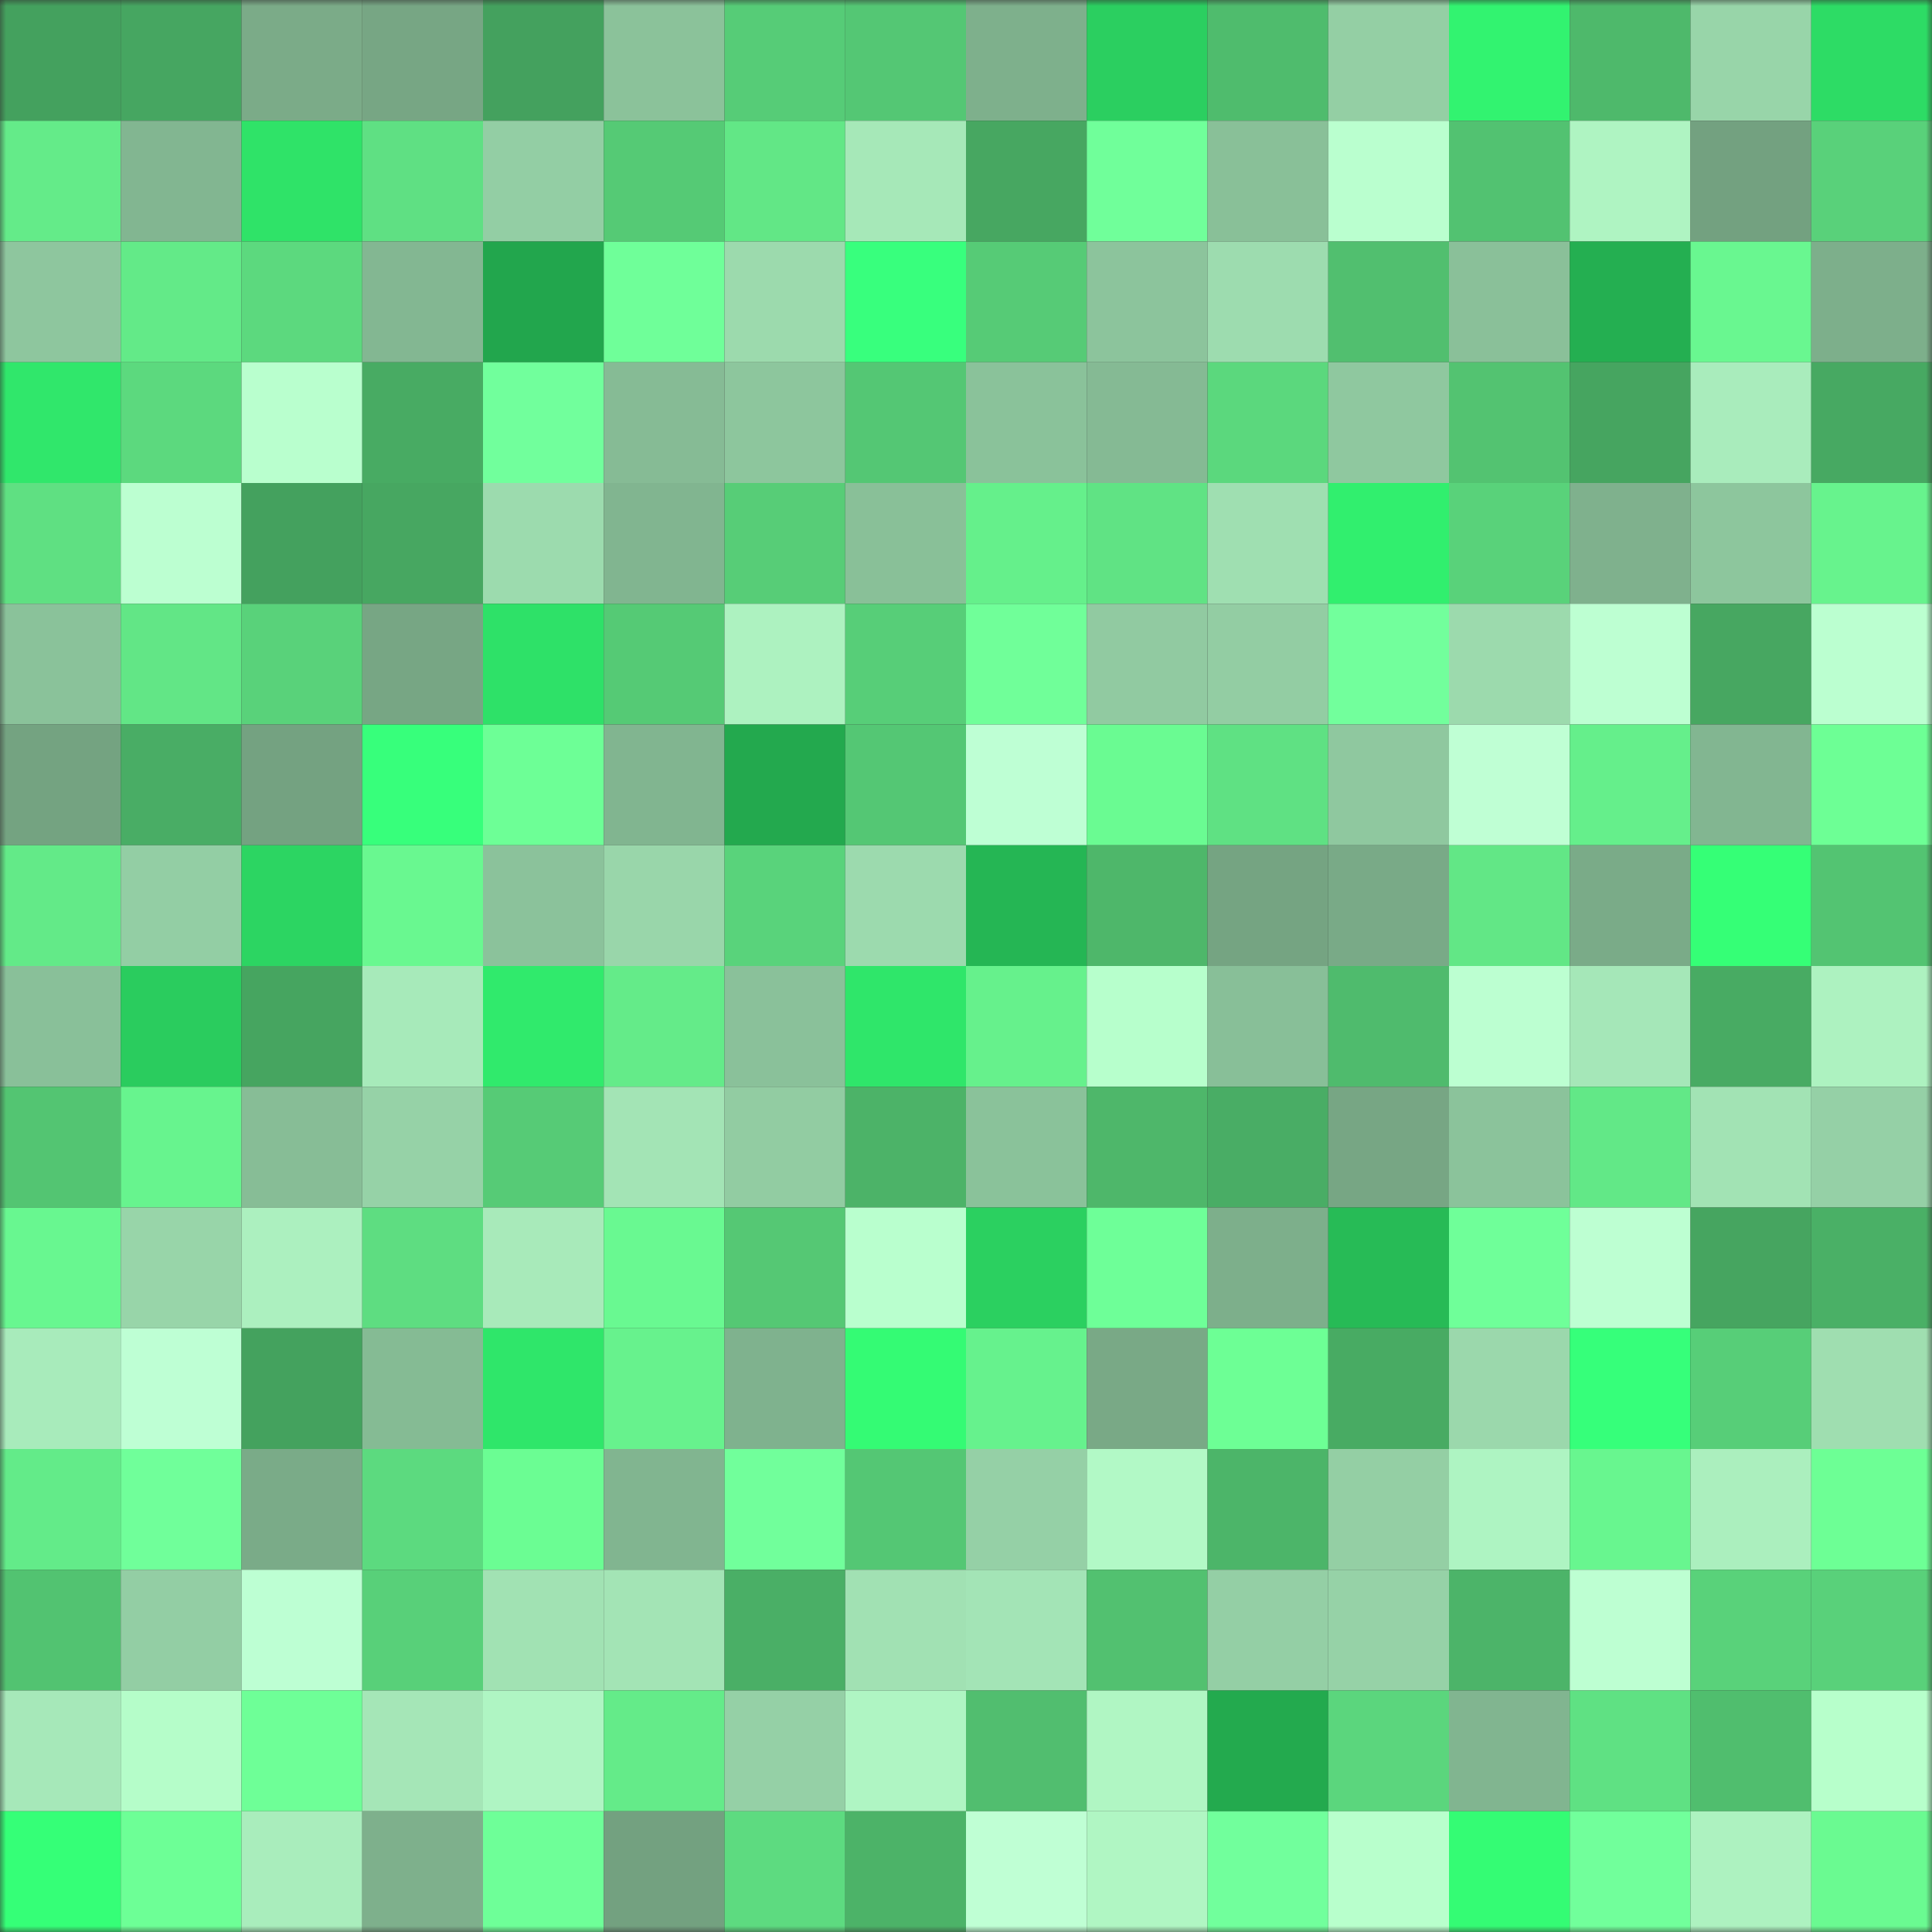 <svg viewBox="0 0 160 160" fill="none" role="img" xmlns="http://www.w3.org/2000/svg" width="240" height="240" name="lens%2Ctujio.lens"><rect x="0" y="0" width="160" height="160" fill="#333333" stroke="none"/><mask id="854457365" mask-type="alpha" maskUnits="userSpaceOnUse" x="0" y="0" width="160" height="160"><rect width="160" height="160" fill="#FFFFFF"></rect></mask><g mask="url(#854457365)"><rect x="0" y="0" width="10" height="10" fill="#44a15e"></rect><rect x="10" y="0" width="10" height="10" fill="#46a661"></rect><rect x="20" y="0" width="10" height="10" fill="#7bab88"></rect><rect x="30" y="0" width="10" height="10" fill="#77a684"></rect><rect x="40" y="0" width="10" height="10" fill="#44a15e"></rect><rect x="50" y="0" width="10" height="10" fill="#8bc29a"></rect><rect x="60" y="0" width="10" height="10" fill="#56cc77"></rect><rect x="70" y="0" width="10" height="10" fill="#54c774"></rect><rect x="80" y="0" width="10" height="10" fill="#7eb08c"></rect><rect x="90" y="0" width="10" height="10" fill="#2bcf60"></rect><rect x="100" y="0" width="10" height="10" fill="#4fbc6d"></rect><rect x="110" y="0" width="10" height="10" fill="#94cfa4"></rect><rect x="120" y="0" width="10" height="10" fill="#32f370"></rect><rect x="130" y="0" width="10" height="10" fill="#4eb96b"></rect><rect x="140" y="0" width="10" height="10" fill="#98d5a9"></rect><rect x="150" y="0" width="10" height="10" fill="#2ddc65"></rect><rect x="0" y="10" width="10" height="10" fill="#64eb89"></rect><rect x="10" y="10" width="10" height="10" fill="#82b691"></rect><rect x="20" y="10" width="10" height="10" fill="#2fe368"></rect><rect x="30" y="10" width="10" height="10" fill="#5fe083"></rect><rect x="40" y="10" width="10" height="10" fill="#93cea4"></rect><rect x="50" y="10" width="10" height="10" fill="#55ca75"></rect><rect x="60" y="10" width="10" height="10" fill="#62e786"></rect><rect x="70" y="10" width="10" height="10" fill="#a6e8b8"></rect><rect x="80" y="10" width="10" height="10" fill="#47a761"></rect><rect x="90" y="10" width="10" height="10" fill="#70ff9a"></rect><rect x="100" y="10" width="10" height="10" fill="#89c098"></rect><rect x="110" y="10" width="10" height="10" fill="#baffcf"></rect><rect x="120" y="10" width="10" height="10" fill="#52c271"></rect><rect x="130" y="10" width="10" height="10" fill="#aff4c2"></rect><rect x="140" y="10" width="10" height="10" fill="#73a180"></rect><rect x="150" y="10" width="10" height="10" fill="#59d17a"></rect><rect x="0" y="20" width="10" height="10" fill="#8ec69e"></rect><rect x="10" y="20" width="10" height="10" fill="#63ea88"></rect><rect x="20" y="20" width="10" height="10" fill="#5cd97e"></rect><rect x="30" y="20" width="10" height="10" fill="#83b792"></rect><rect x="40" y="20" width="10" height="10" fill="#22a64d"></rect><rect x="50" y="20" width="10" height="10" fill="#6fff99"></rect><rect x="60" y="20" width="10" height="10" fill="#9cdaad"></rect><rect x="70" y="20" width="10" height="10" fill="#38ff7d"></rect><rect x="80" y="20" width="10" height="10" fill="#56cb76"></rect><rect x="90" y="20" width="10" height="10" fill="#8cc49c"></rect><rect x="100" y="20" width="10" height="10" fill="#9ddcaf"></rect><rect x="110" y="20" width="10" height="10" fill="#51bf6f"></rect><rect x="120" y="20" width="10" height="10" fill="#8ac099"></rect><rect x="130" y="20" width="10" height="10" fill="#24af51"></rect><rect x="140" y="20" width="10" height="10" fill="#69f790"></rect><rect x="150" y="20" width="10" height="10" fill="#7daf8b"></rect><rect x="0" y="30" width="10" height="10" fill="#30e76b"></rect><rect x="10" y="30" width="10" height="10" fill="#5cd97e"></rect><rect x="20" y="30" width="10" height="10" fill="#b9ffce"></rect><rect x="30" y="30" width="10" height="10" fill="#48ab63"></rect><rect x="40" y="30" width="10" height="10" fill="#71ff9c"></rect><rect x="50" y="30" width="10" height="10" fill="#86bb95"></rect><rect x="60" y="30" width="10" height="10" fill="#8dc69d"></rect><rect x="70" y="30" width="10" height="10" fill="#54c774"></rect><rect x="80" y="30" width="10" height="10" fill="#8ac29a"></rect><rect x="90" y="30" width="10" height="10" fill="#85ba94"></rect><rect x="100" y="30" width="10" height="10" fill="#5bd87d"></rect><rect x="110" y="30" width="10" height="10" fill="#8fc89f"></rect><rect x="120" y="30" width="10" height="10" fill="#53c371"></rect><rect x="130" y="30" width="10" height="10" fill="#46a560"></rect><rect x="140" y="30" width="10" height="10" fill="#a9ecbc"></rect><rect x="150" y="30" width="10" height="10" fill="#47a962"></rect><rect x="0" y="40" width="10" height="10" fill="#5fe082"></rect><rect x="10" y="40" width="10" height="10" fill="#bcffd1"></rect><rect x="20" y="40" width="10" height="10" fill="#44a15e"></rect><rect x="30" y="40" width="10" height="10" fill="#47a761"></rect><rect x="40" y="40" width="10" height="10" fill="#9cdbae"></rect><rect x="50" y="40" width="10" height="10" fill="#81b590"></rect><rect x="60" y="40" width="10" height="10" fill="#57cd77"></rect><rect x="70" y="40" width="10" height="10" fill="#89c098"></rect><rect x="80" y="40" width="10" height="10" fill="#65f08b"></rect><rect x="90" y="40" width="10" height="10" fill="#60e384"></rect><rect x="100" y="40" width="10" height="10" fill="#9fdfb1"></rect><rect x="110" y="40" width="10" height="10" fill="#31ef6e"></rect><rect x="120" y="40" width="10" height="10" fill="#59d27a"></rect><rect x="130" y="40" width="10" height="10" fill="#7fb18d"></rect><rect x="140" y="40" width="10" height="10" fill="#8dc69d"></rect><rect x="150" y="40" width="10" height="10" fill="#67f38d"></rect><rect x="0" y="50" width="10" height="10" fill="#8ac29a"></rect><rect x="10" y="50" width="10" height="10" fill="#62e686"></rect><rect x="20" y="50" width="10" height="10" fill="#59d27a"></rect><rect x="30" y="50" width="10" height="10" fill="#77a684"></rect><rect x="40" y="50" width="10" height="10" fill="#2ee168"></rect><rect x="50" y="50" width="10" height="10" fill="#55ca75"></rect><rect x="60" y="50" width="10" height="10" fill="#adf2c0"></rect><rect x="70" y="50" width="10" height="10" fill="#57ce78"></rect><rect x="80" y="50" width="10" height="10" fill="#70ff99"></rect><rect x="90" y="50" width="10" height="10" fill="#91caa1"></rect><rect x="100" y="50" width="10" height="10" fill="#93cda3"></rect><rect x="110" y="50" width="10" height="10" fill="#72ff9c"></rect><rect x="120" y="50" width="10" height="10" fill="#9cdaad"></rect><rect x="130" y="50" width="10" height="10" fill="#bdffd2"></rect><rect x="140" y="50" width="10" height="10" fill="#47a761"></rect><rect x="150" y="50" width="10" height="10" fill="#bbffd0"></rect><rect x="0" y="60" width="10" height="10" fill="#74a381"></rect><rect x="10" y="60" width="10" height="10" fill="#49ad65"></rect><rect x="20" y="60" width="10" height="10" fill="#74a281"></rect><rect x="30" y="60" width="10" height="10" fill="#37ff7b"></rect><rect x="40" y="60" width="10" height="10" fill="#6dff96"></rect><rect x="50" y="60" width="10" height="10" fill="#81b590"></rect><rect x="60" y="60" width="10" height="10" fill="#23a94e"></rect><rect x="70" y="60" width="10" height="10" fill="#54c774"></rect><rect x="80" y="60" width="10" height="10" fill="#beffd4"></rect><rect x="90" y="60" width="10" height="10" fill="#6afb92"></rect><rect x="100" y="60" width="10" height="10" fill="#5fe183"></rect><rect x="110" y="60" width="10" height="10" fill="#8fc89f"></rect><rect x="120" y="60" width="10" height="10" fill="#bfffd4"></rect><rect x="130" y="60" width="10" height="10" fill="#65ef8b"></rect><rect x="140" y="60" width="10" height="10" fill="#82b691"></rect><rect x="150" y="60" width="10" height="10" fill="#6dff95"></rect><rect x="0" y="70" width="10" height="10" fill="#63ea88"></rect><rect x="10" y="70" width="10" height="10" fill="#93cea4"></rect><rect x="20" y="70" width="10" height="10" fill="#2cd562"></rect><rect x="30" y="70" width="10" height="10" fill="#69f890"></rect><rect x="40" y="70" width="10" height="10" fill="#8bc29b"></rect><rect x="50" y="70" width="10" height="10" fill="#99d6aa"></rect><rect x="60" y="70" width="10" height="10" fill="#59d37b"></rect><rect x="70" y="70" width="10" height="10" fill="#9cdaae"></rect><rect x="80" y="70" width="10" height="10" fill="#25b654"></rect><rect x="90" y="70" width="10" height="10" fill="#4eb76a"></rect><rect x="100" y="70" width="10" height="10" fill="#75a482"></rect><rect x="110" y="70" width="10" height="10" fill="#79aa87"></rect><rect x="120" y="70" width="10" height="10" fill="#62e786"></rect><rect x="130" y="70" width="10" height="10" fill="#7aab88"></rect><rect x="140" y="70" width="10" height="10" fill="#35ff76"></rect><rect x="150" y="70" width="10" height="10" fill="#53c472"></rect><rect x="0" y="80" width="10" height="10" fill="#89c099"></rect><rect x="10" y="80" width="10" height="10" fill="#2acc5e"></rect><rect x="20" y="80" width="10" height="10" fill="#46a560"></rect><rect x="30" y="80" width="10" height="10" fill="#a7eaba"></rect><rect x="40" y="80" width="10" height="10" fill="#30ea6c"></rect><rect x="50" y="80" width="10" height="10" fill="#64eb89"></rect><rect x="60" y="80" width="10" height="10" fill="#8ac19a"></rect><rect x="70" y="80" width="10" height="10" fill="#2fe66a"></rect><rect x="80" y="80" width="10" height="10" fill="#66f18c"></rect><rect x="90" y="80" width="10" height="10" fill="#b7ffcc"></rect><rect x="100" y="80" width="10" height="10" fill="#88bf98"></rect><rect x="110" y="80" width="10" height="10" fill="#4fbb6d"></rect><rect x="120" y="80" width="10" height="10" fill="#bcffd1"></rect><rect x="130" y="80" width="10" height="10" fill="#a5e7b8"></rect><rect x="140" y="80" width="10" height="10" fill="#48ab63"></rect><rect x="150" y="80" width="10" height="10" fill="#adf2c0"></rect><rect x="0" y="90" width="10" height="10" fill="#53c572"></rect><rect x="10" y="90" width="10" height="10" fill="#67f48e"></rect><rect x="20" y="90" width="10" height="10" fill="#87bd96"></rect><rect x="30" y="90" width="10" height="10" fill="#96d2a7"></rect><rect x="40" y="90" width="10" height="10" fill="#56cb76"></rect><rect x="50" y="90" width="10" height="10" fill="#a3e4b5"></rect><rect x="60" y="90" width="10" height="10" fill="#92cca2"></rect><rect x="70" y="90" width="10" height="10" fill="#4cb368"></rect><rect x="80" y="90" width="10" height="10" fill="#8ac29a"></rect><rect x="90" y="90" width="10" height="10" fill="#4eb76a"></rect><rect x="100" y="90" width="10" height="10" fill="#49ad65"></rect><rect x="110" y="90" width="10" height="10" fill="#77a684"></rect><rect x="120" y="90" width="10" height="10" fill="#8bc39b"></rect><rect x="130" y="90" width="10" height="10" fill="#62e887"></rect><rect x="140" y="90" width="10" height="10" fill="#a2e3b4"></rect><rect x="150" y="90" width="10" height="10" fill="#95d0a6"></rect><rect x="0" y="100" width="10" height="10" fill="#68f790"></rect><rect x="10" y="100" width="10" height="10" fill="#98d5a9"></rect><rect x="20" y="100" width="10" height="10" fill="#acf0bf"></rect><rect x="30" y="100" width="10" height="10" fill="#5edd81"></rect><rect x="40" y="100" width="10" height="10" fill="#a8eaba"></rect><rect x="50" y="100" width="10" height="10" fill="#69f991"></rect><rect x="60" y="100" width="10" height="10" fill="#55c874"></rect><rect x="70" y="100" width="10" height="10" fill="#b9ffce"></rect><rect x="80" y="100" width="10" height="10" fill="#2bd060"></rect><rect x="90" y="100" width="10" height="10" fill="#6eff98"></rect><rect x="100" y="100" width="10" height="10" fill="#7daf8b"></rect><rect x="110" y="100" width="10" height="10" fill="#27bb56"></rect><rect x="120" y="100" width="10" height="10" fill="#6fff99"></rect><rect x="130" y="100" width="10" height="10" fill="#bdffd2"></rect><rect x="140" y="100" width="10" height="10" fill="#46a560"></rect><rect x="150" y="100" width="10" height="10" fill="#4ab066"></rect><rect x="0" y="110" width="10" height="10" fill="#a8ebbb"></rect><rect x="10" y="110" width="10" height="10" fill="#beffd4"></rect><rect x="20" y="110" width="10" height="10" fill="#44a25e"></rect><rect x="30" y="110" width="10" height="10" fill="#85bb94"></rect><rect x="40" y="110" width="10" height="10" fill="#2fe66a"></rect><rect x="50" y="110" width="10" height="10" fill="#67f28d"></rect><rect x="60" y="110" width="10" height="10" fill="#7fb28e"></rect><rect x="70" y="110" width="10" height="10" fill="#34fb74"></rect><rect x="80" y="110" width="10" height="10" fill="#66f28d"></rect><rect x="90" y="110" width="10" height="10" fill="#79a986"></rect><rect x="100" y="110" width="10" height="10" fill="#6dff95"></rect><rect x="110" y="110" width="10" height="10" fill="#48ab63"></rect><rect x="120" y="110" width="10" height="10" fill="#9bd8ac"></rect><rect x="130" y="110" width="10" height="10" fill="#36ff7a"></rect><rect x="140" y="110" width="10" height="10" fill="#57ce78"></rect><rect x="150" y="110" width="10" height="10" fill="#9fdeb0"></rect><rect x="0" y="120" width="10" height="10" fill="#63eb89"></rect><rect x="10" y="120" width="10" height="10" fill="#70ff9a"></rect><rect x="20" y="120" width="10" height="10" fill="#7aab88"></rect><rect x="30" y="120" width="10" height="10" fill="#5cda7f"></rect><rect x="40" y="120" width="10" height="10" fill="#6bfd93"></rect><rect x="50" y="120" width="10" height="10" fill="#81b590"></rect><rect x="60" y="120" width="10" height="10" fill="#71ff9b"></rect><rect x="70" y="120" width="10" height="10" fill="#54c774"></rect><rect x="80" y="120" width="10" height="10" fill="#95d0a6"></rect><rect x="90" y="120" width="10" height="10" fill="#b2f9c6"></rect><rect x="100" y="120" width="10" height="10" fill="#4cb569"></rect><rect x="110" y="120" width="10" height="10" fill="#94cfa4"></rect><rect x="120" y="120" width="10" height="10" fill="#aef4c2"></rect><rect x="130" y="120" width="10" height="10" fill="#68f68f"></rect><rect x="140" y="120" width="10" height="10" fill="#abefbe"></rect><rect x="150" y="120" width="10" height="10" fill="#6dff95"></rect><rect x="0" y="130" width="10" height="10" fill="#52c371"></rect><rect x="10" y="130" width="10" height="10" fill="#93cea4"></rect><rect x="20" y="130" width="10" height="10" fill="#bdffd3"></rect><rect x="30" y="130" width="10" height="10" fill="#58d079"></rect><rect x="40" y="130" width="10" height="10" fill="#a1e2b3"></rect><rect x="50" y="130" width="10" height="10" fill="#a3e4b5"></rect><rect x="60" y="130" width="10" height="10" fill="#4aaf66"></rect><rect x="70" y="130" width="10" height="10" fill="#a1e1b3"></rect><rect x="80" y="130" width="10" height="10" fill="#a3e4b6"></rect><rect x="90" y="130" width="10" height="10" fill="#52c170"></rect><rect x="100" y="130" width="10" height="10" fill="#94cfa5"></rect><rect x="110" y="130" width="10" height="10" fill="#96d2a7"></rect><rect x="120" y="130" width="10" height="10" fill="#4cb469"></rect><rect x="130" y="130" width="10" height="10" fill="#bdffd2"></rect><rect x="140" y="130" width="10" height="10" fill="#59d27a"></rect><rect x="150" y="130" width="10" height="10" fill="#59d17a"></rect><rect x="0" y="140" width="10" height="10" fill="#a6e8b9"></rect><rect x="10" y="140" width="10" height="10" fill="#b5fdc9"></rect><rect x="20" y="140" width="10" height="10" fill="#6eff97"></rect><rect x="30" y="140" width="10" height="10" fill="#a5e6b7"></rect><rect x="40" y="140" width="10" height="10" fill="#aff5c3"></rect><rect x="50" y="140" width="10" height="10" fill="#64eb89"></rect><rect x="60" y="140" width="10" height="10" fill="#95d0a6"></rect><rect x="70" y="140" width="10" height="10" fill="#aff5c3"></rect><rect x="80" y="140" width="10" height="10" fill="#51be6f"></rect><rect x="90" y="140" width="10" height="10" fill="#b0f6c3"></rect><rect x="100" y="140" width="10" height="10" fill="#23aa4e"></rect><rect x="110" y="140" width="10" height="10" fill="#5bd67d"></rect><rect x="120" y="140" width="10" height="10" fill="#81b590"></rect><rect x="130" y="140" width="10" height="10" fill="#5fe183"></rect><rect x="140" y="140" width="10" height="10" fill="#50be6e"></rect><rect x="150" y="140" width="10" height="10" fill="#b7ffcb"></rect><rect x="0" y="150" width="10" height="10" fill="#35ff77"></rect><rect x="10" y="150" width="10" height="10" fill="#6dff96"></rect><rect x="20" y="150" width="10" height="10" fill="#a9edbc"></rect><rect x="30" y="150" width="10" height="10" fill="#7eb08c"></rect><rect x="40" y="150" width="10" height="10" fill="#6eff98"></rect><rect x="50" y="150" width="10" height="10" fill="#73a180"></rect><rect x="60" y="150" width="10" height="10" fill="#5ddb80"></rect><rect x="70" y="150" width="10" height="10" fill="#4cb368"></rect><rect x="80" y="150" width="10" height="10" fill="#bfffd4"></rect><rect x="90" y="150" width="10" height="10" fill="#b0f6c3"></rect><rect x="100" y="150" width="10" height="10" fill="#71ff9c"></rect><rect x="110" y="150" width="10" height="10" fill="#b8ffcc"></rect><rect x="120" y="150" width="10" height="10" fill="#34fc74"></rect><rect x="130" y="150" width="10" height="10" fill="#71ff9b"></rect><rect x="140" y="150" width="10" height="10" fill="#adf2c0"></rect><rect x="150" y="150" width="10" height="10" fill="#6afa91"></rect></g></svg>